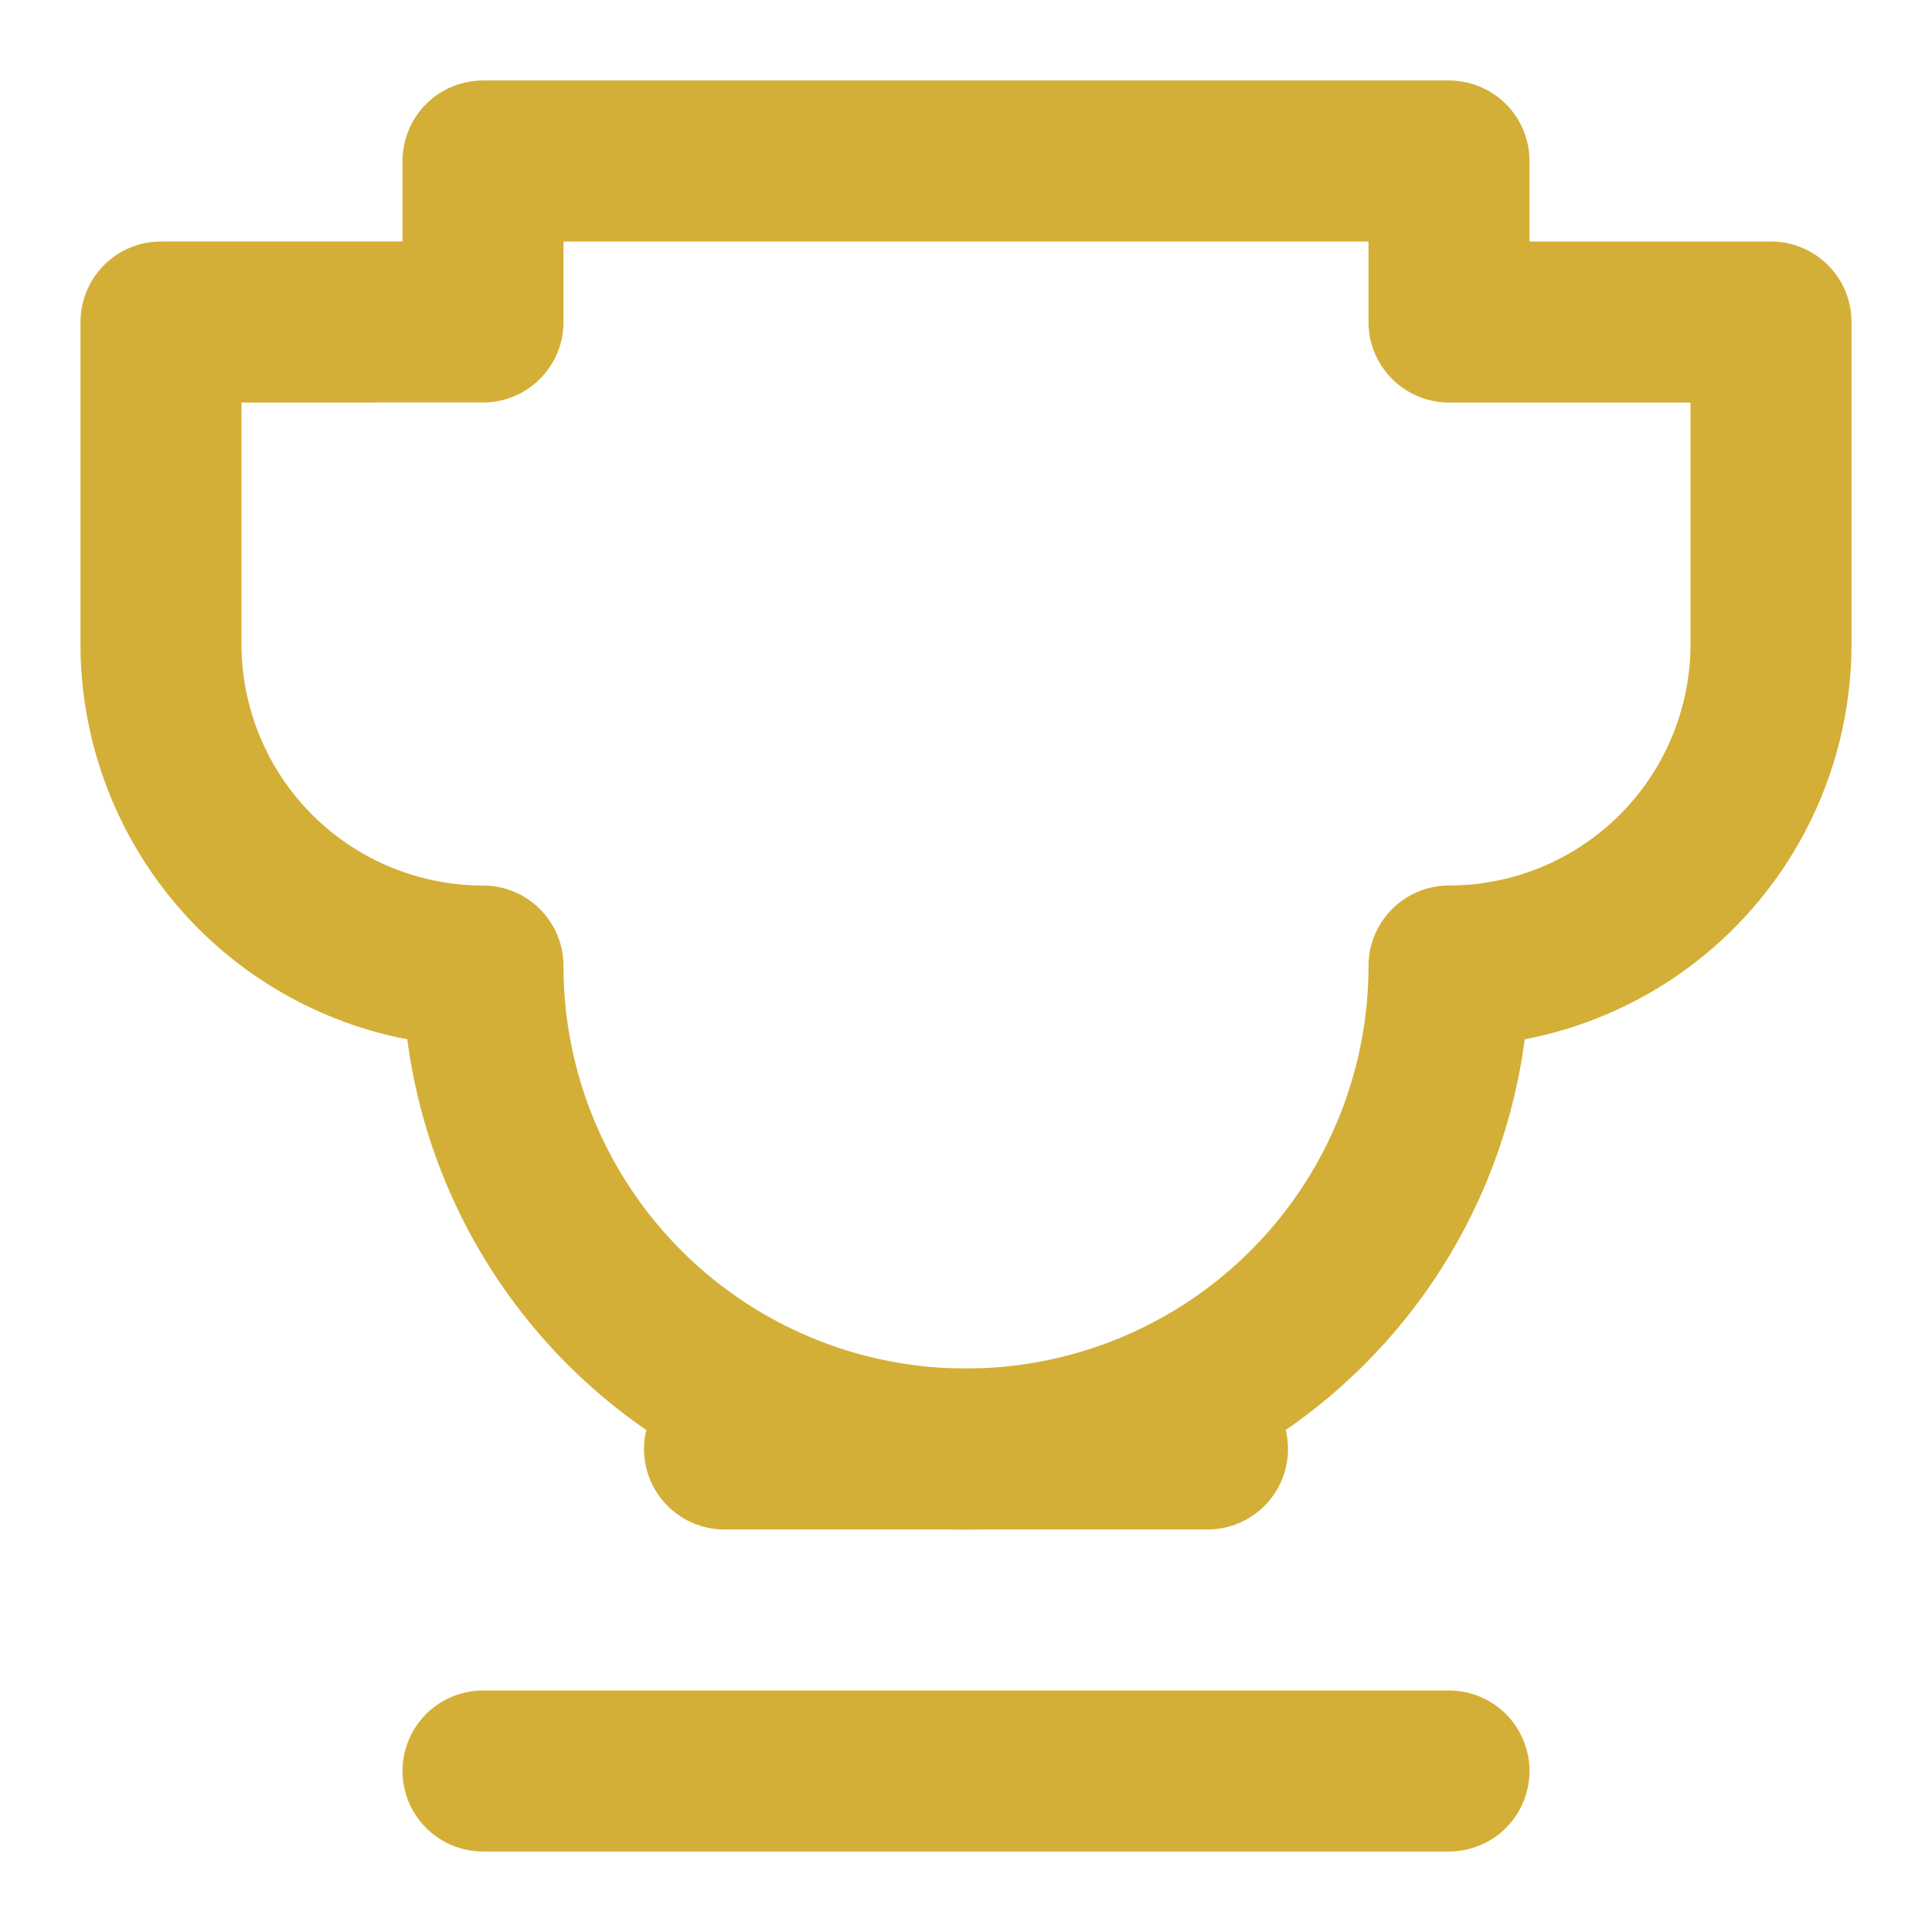 <svg xmlns="http://www.w3.org/2000/svg" viewBox="0 0 24 24" fill="none" stroke="#D4AF37"
    stroke-width="2" stroke-linecap="round" stroke-linejoin="round">
    <title>CareDuel Trophy</title>
    <path d="M18 4V2H6v2H2v4a4 4 0 0 0 4 4 6 6 0 0 0 12 0 4 4 0 0 0 4-4V4z" />
    <path d="M18 22H6" />
    <path d="M9 18h6" />
</svg>